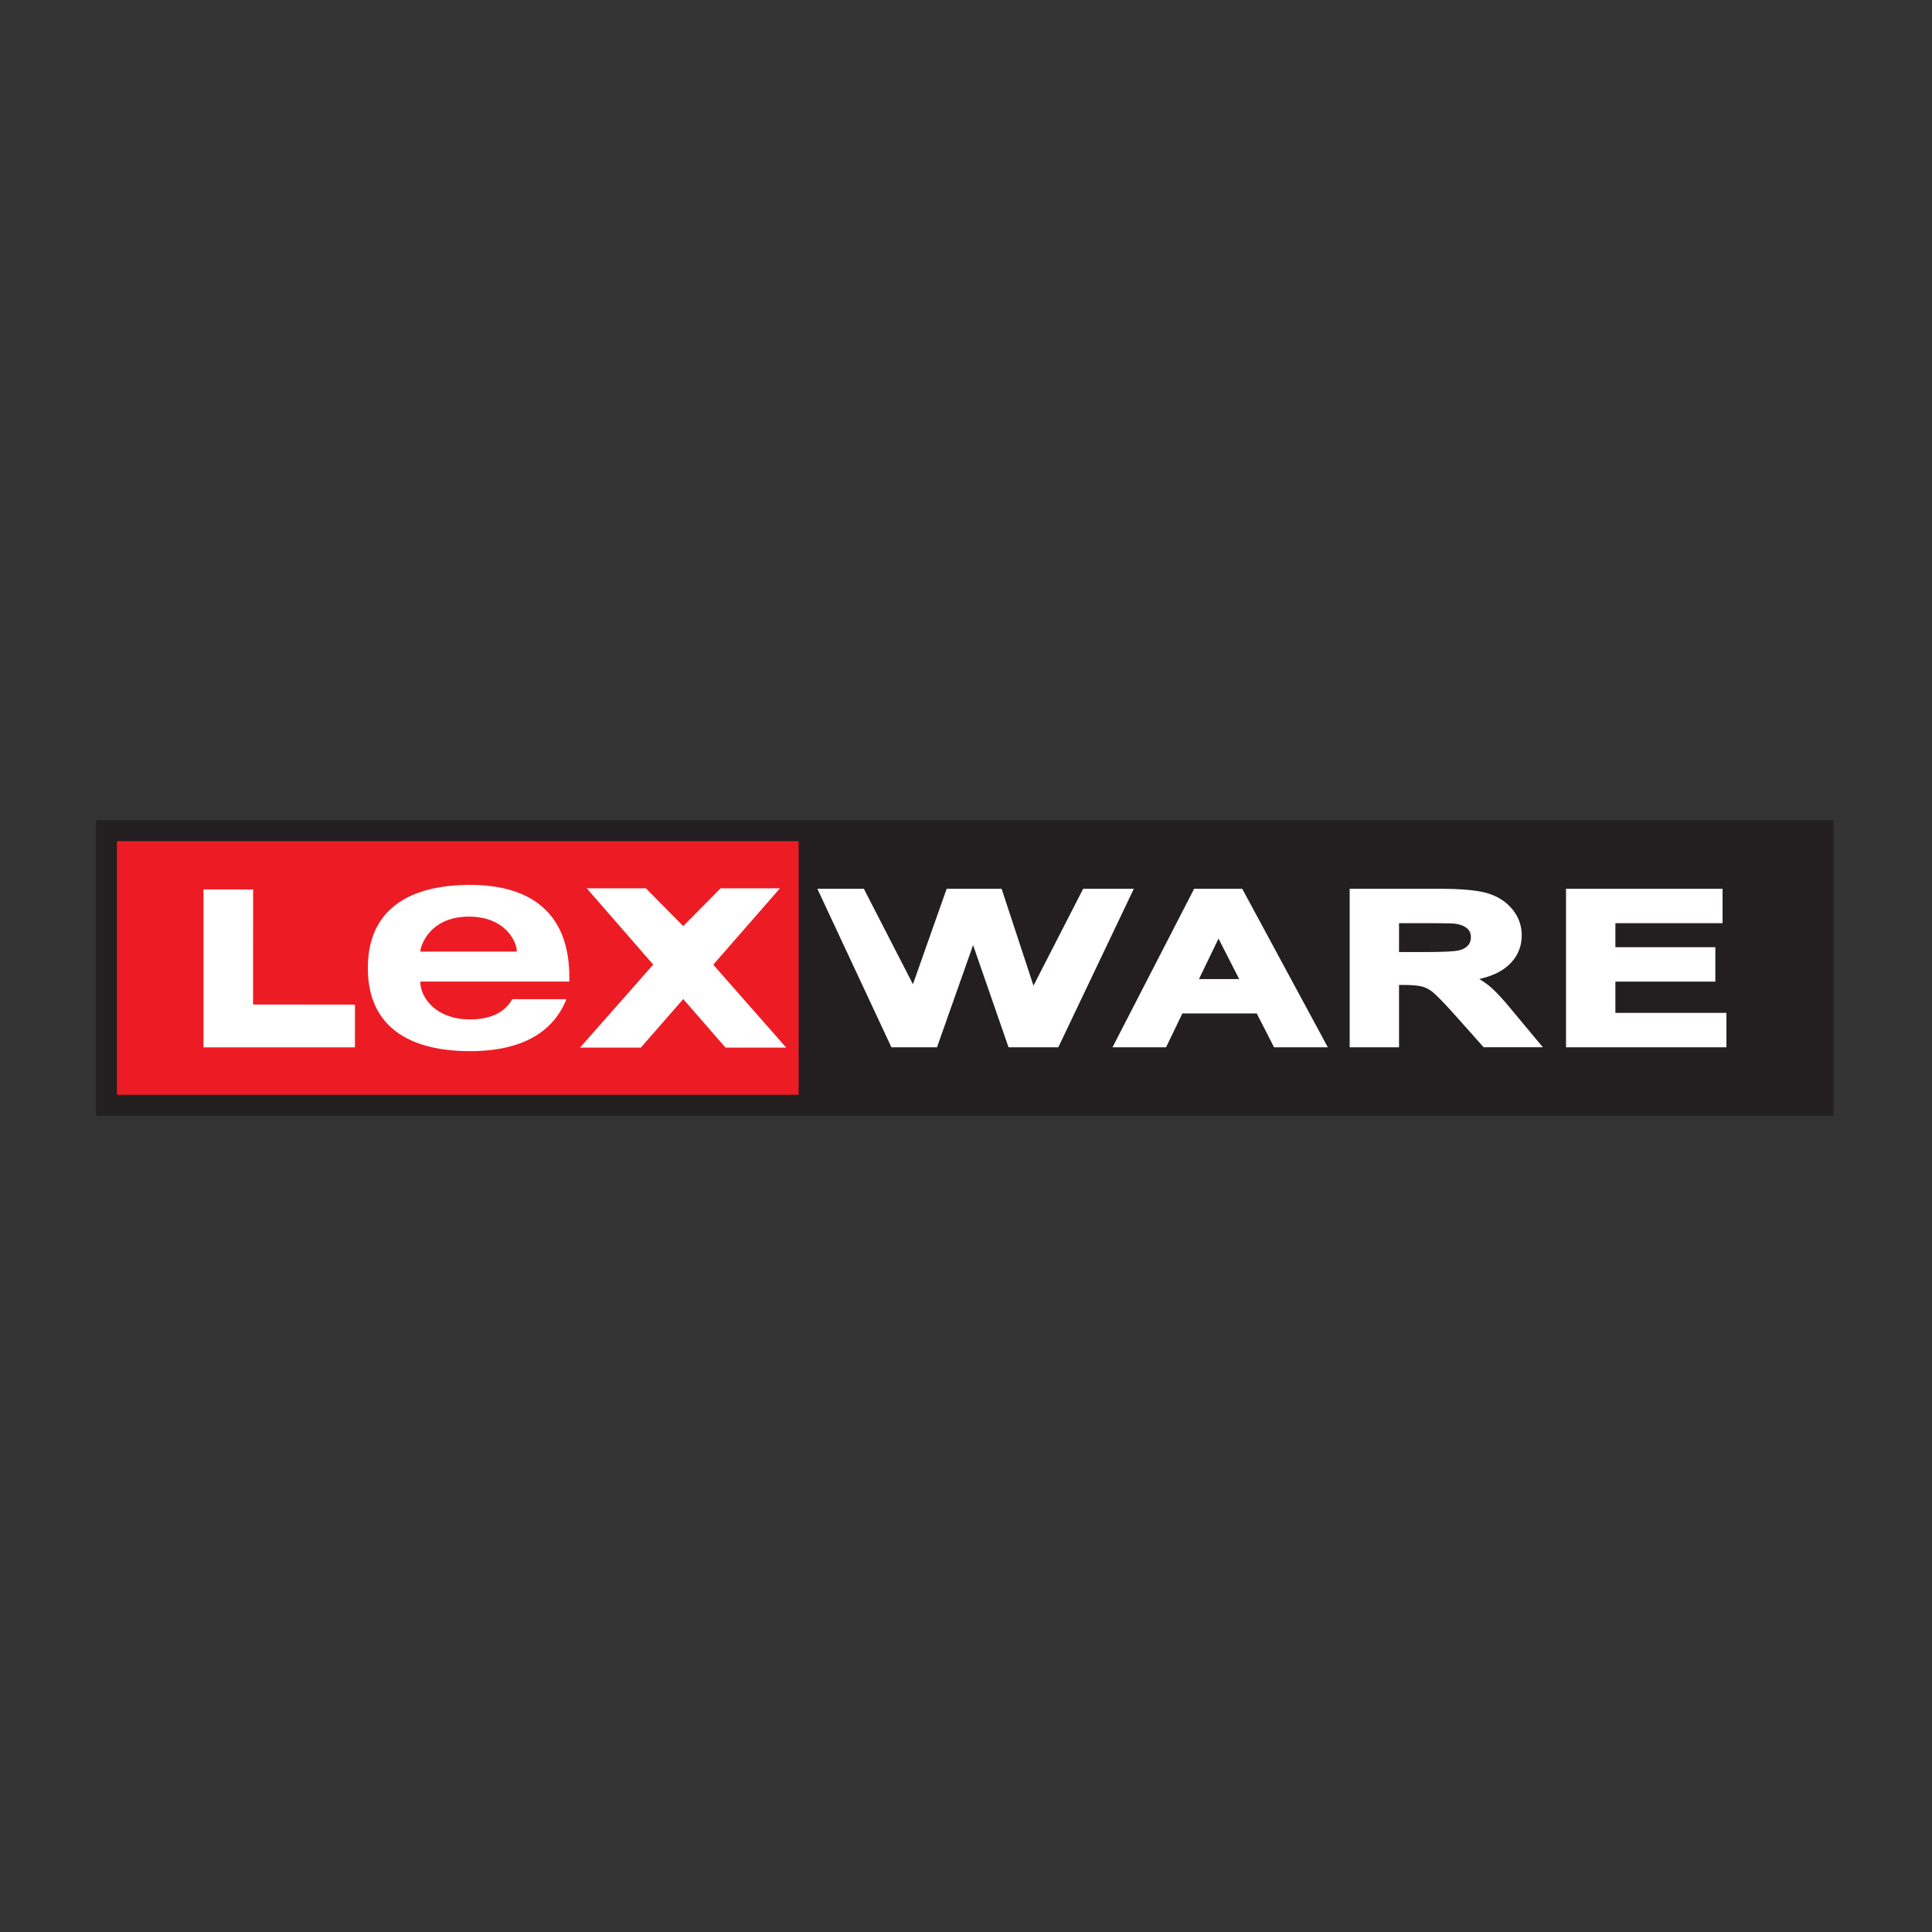 <svg xmlns="http://www.w3.org/2000/svg" xml:space="preserve" style="fill-rule:evenodd;clip-rule:evenodd;stroke-linejoin:round;stroke-miterlimit:2" viewBox="0 0 512 512"><rect x="0" y="0" width="512" height="512" fill="#333333" stroke="none"/><path d="M0 .869V71l412.578-.002V.866L0 .869Z" style="fill:#231f20;fill-rule:nonzero" transform="translate(25.462 216.426) scale(1.116)"/><path d="M4.25 5.109h163.276v61.644H4.25z" style="fill:#ed1c24;fill-rule:nonzero" transform="translate(25.462 216.426) scale(1.116)"/><path d="M166.824 66.045H4.954V5.817h161.87v60.228ZM3.536 4.4v63.062h164.705V4.4H3.536Z" style="fill:#231f20;fill-rule:nonzero" transform="translate(25.462 216.426) scale(1.116)"/><path d="M234.398 17.123s-9.826 19.163-11.799 23.006c-1.33-4.048-7.568-23.006-7.568-23.006h-13.049s-6.628 18.761-8.005 22.669l-11.66-22.669h-11.039l17.583 37.637h10.827s6.921-19.584 8.571-24.264c1.627 4.684 8.414 24.264 8.414 24.264h11.823l17.929-37.637h-12.027ZM266.541 28.954c1.244 2.447 3.861 7.558 4.906 9.613H261.9c.973-2.028 3.445-7.144 4.641-9.613Zm-5.789-11.831L241.367 54.76h12.716l3.874-8.03h17.664c.527 1.028 4.105 8.03 4.105 8.03h12.77l-20.323-37.637h-11.421ZM315.746 25.289c4.736 0 6.337.065 6.845.114 1.297.167 2.305.549 2.985 1.137.609.529.892 1.192.892 2.083 0 .794-.224 1.427-.681 1.935-.504.563-1.202.944-2.129 1.186-.721.182-2.741.402-8.299.402h-5.953v-6.857h6.34Zm-18.059-8.166V54.76h11.719V39.962h.845c2.094 0 3.635.127 4.563.363.861.221 1.695.641 2.486 1.256.856.666 2.512 2.349 4.922 5.007 0-.008 6.953 7.803 6.953 7.803l.325.369h14.068l-7.274-8.719c-2.314-2.83-4.128-4.767-5.529-5.901a18.954 18.954 0 0 0-2.303-1.584c2.735-.627 4.948-1.606 6.569-2.962 2.326-1.943 3.506-4.443 3.506-7.431 0-2.352-.784-4.47-2.33-6.297-1.514-1.793-3.543-3.05-6.03-3.747-2.416-.672-6.115-.996-11.308-.996h-21.182ZM349.056 17.123V54.76h38.096v-8.167h-26.369v-7.429h23.732v-8.167h-23.732v-5.708h25.453v-8.166h-37.18ZM25.503 17.284v37.494h35.965l.008-10.147s-22.194-.022-24.198-.026c0-2.028.014-27.321.014-27.321H25.503ZM99.902 32.037v-.139c0-1.99-2.539-8.158-11.381-8.158-9.521 0-11.514 7.27-11.514 8.158v.139h22.895Zm11.787 11.308c-3.499 8.701-11.854 12.334-22.89 12.334-14.53 0-24.264-5.89-24.264-19.738 0-13.847 9.734-19.736 24.264-19.736 15.903 0 23.58 8.018 23.58 21.861v1.094H77.007v.142c0 3.492 3.566 8.84 11.792 8.84 4.868 0 8.293-1.645 10.005-4.797h12.885ZM148.307 17.011l-8.88 8.977a12269.49 12269.49 0 0 1-8.862-8.977h-14.048L132.3 35.127l-17.379 19.708h14.442s8.658-9.912 10.069-11.522a22217.05 22217.05 0 0 0 10.037 11.522h14.405s-16.141-18.349-17.316-19.681c1.162-1.336 15.835-18.143 15.835-18.143h-14.086Z" style="fill:#fff;fill-rule:nonzero" transform="translate(25.462 216.426) scale(1.116)"/></svg>